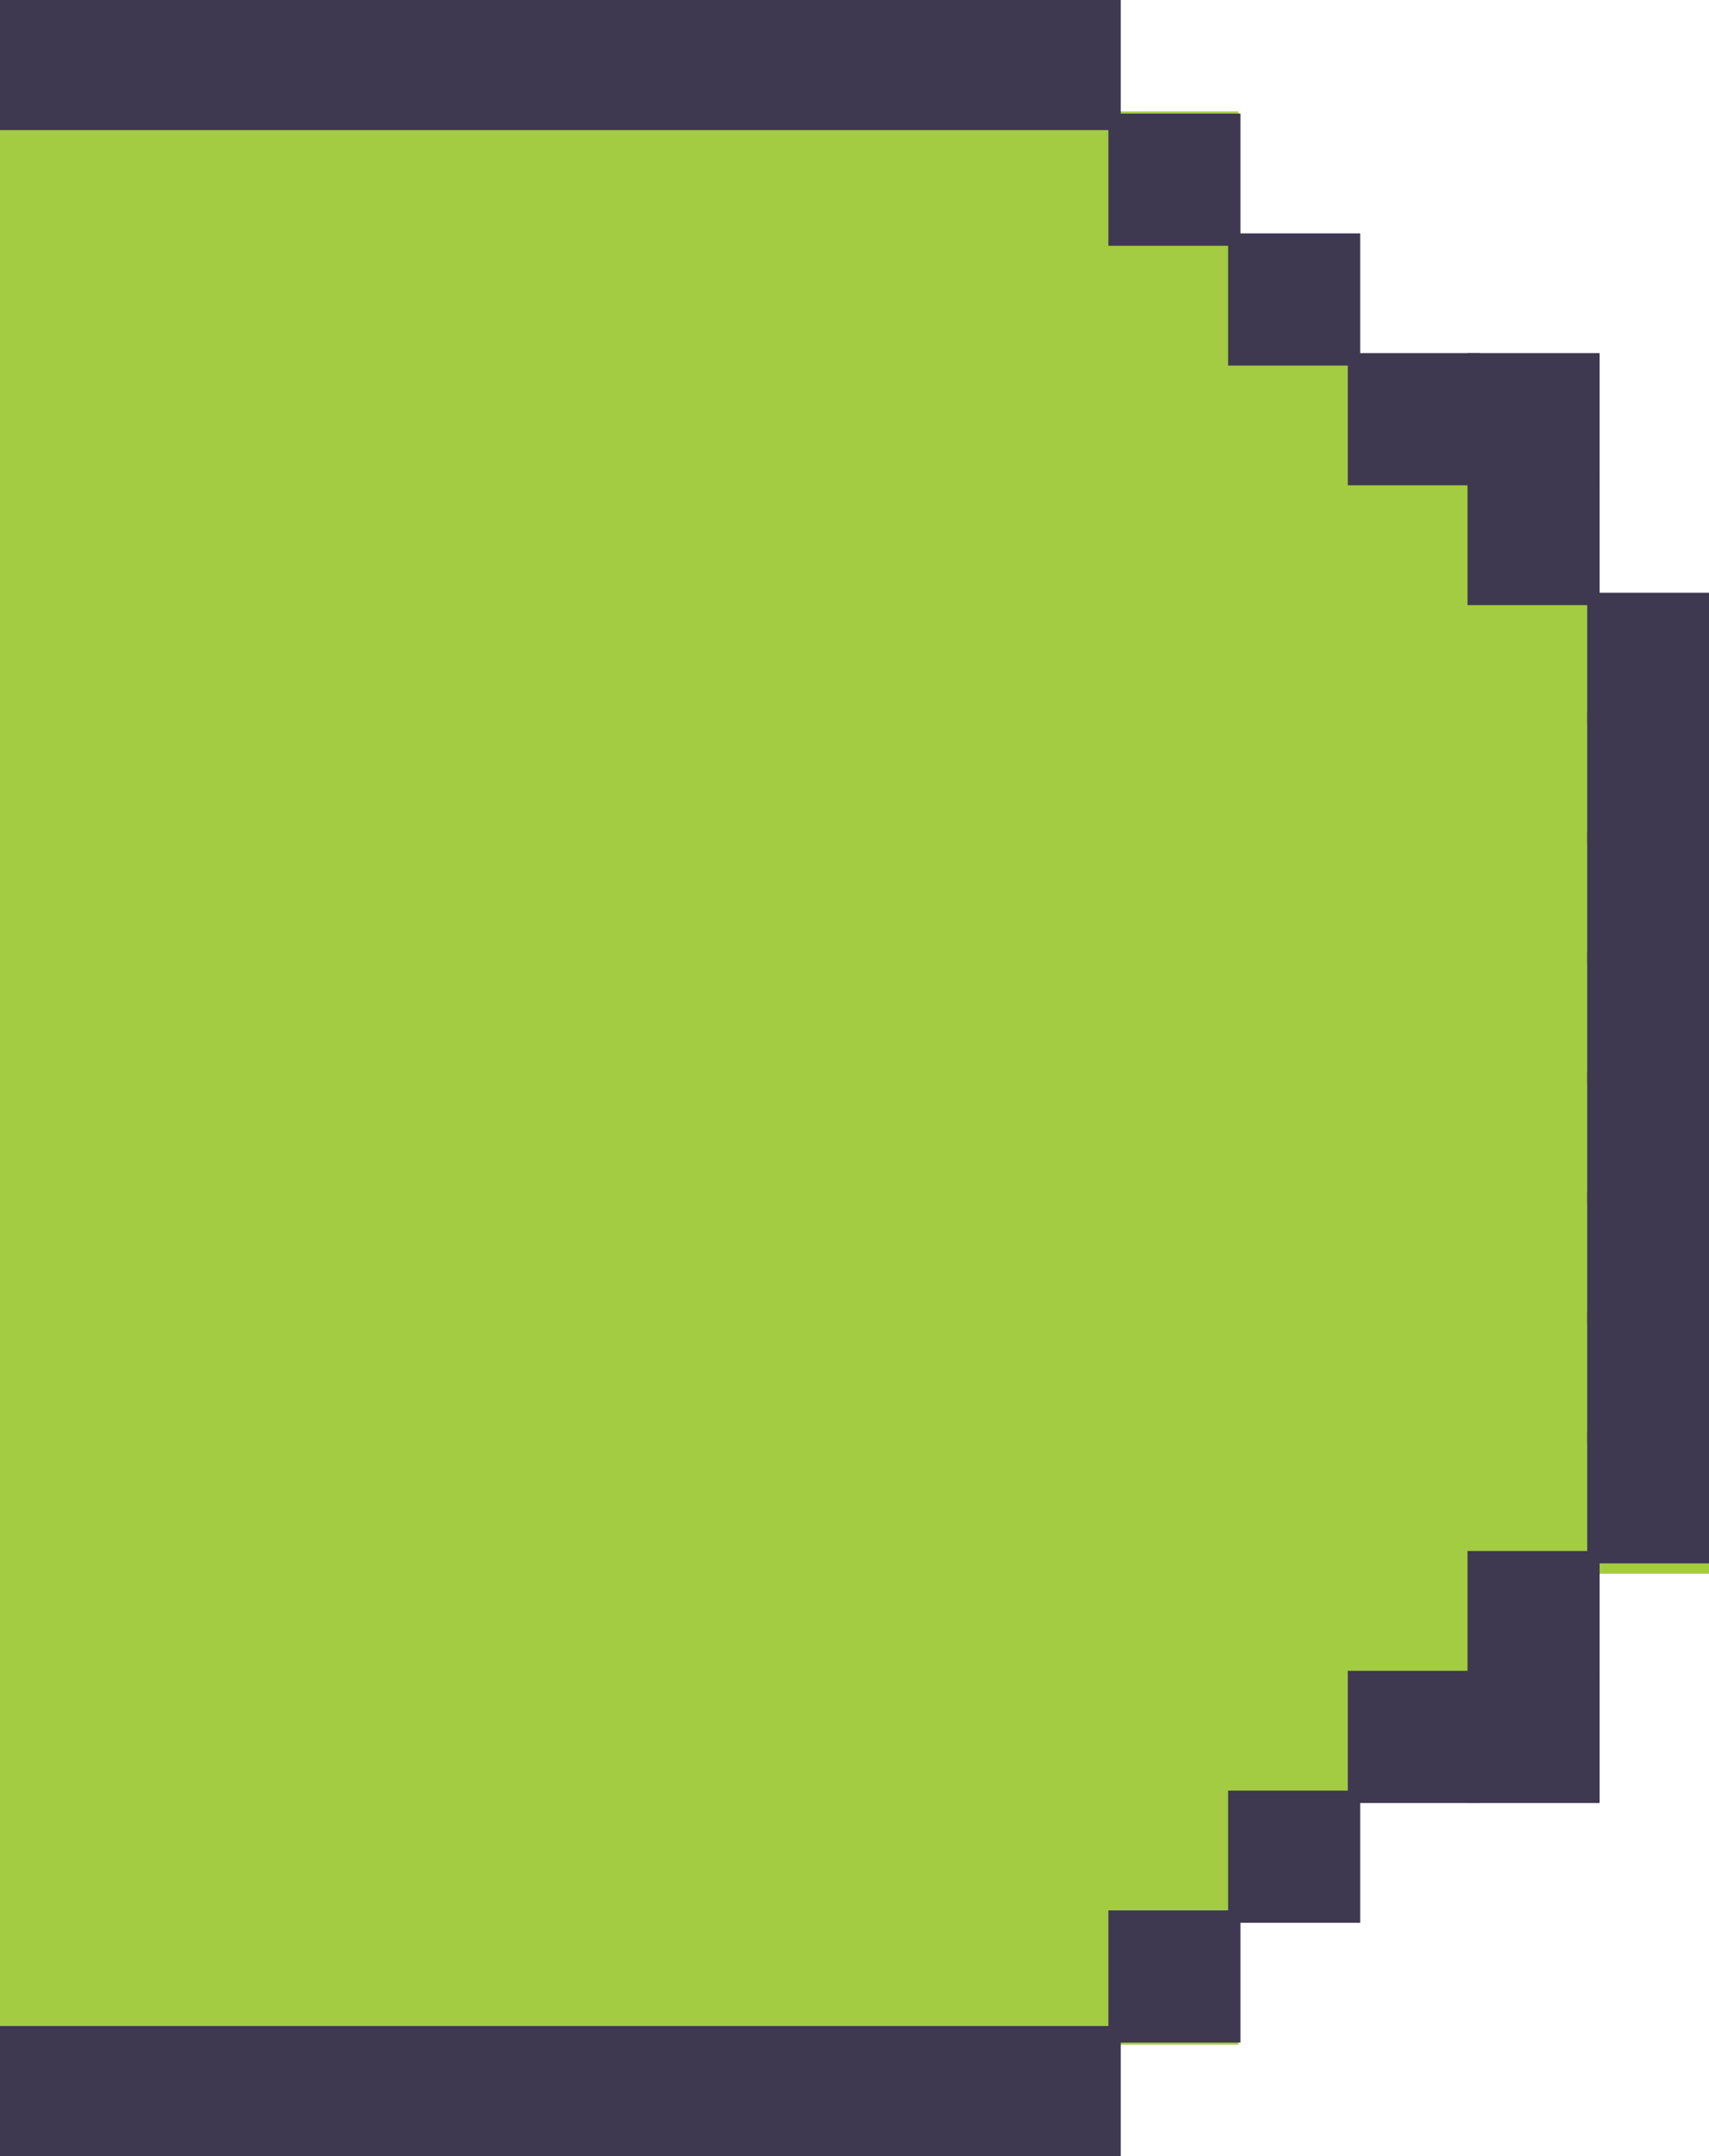 <?xml version="1.0" encoding="UTF-8"?> <svg xmlns="http://www.w3.org/2000/svg" width="138" height="174" viewBox="0 0 138 174" fill="none"> <g clip-path="url(#clip0_210_448)"> <rect x="-1022" y="48" width="1151" height="63" fill="#A4CC42"></rect> <rect x="-1003" y="39" width="1132" height="60" fill="#A4CC42"></rect> <rect x="-995" y="29" width="1124" height="60" fill="#A4CC42"></rect> <rect x="-983" y="19" width="1092" height="60" fill="#A4CC42"></rect> <rect x="-974" y="9" width="1074" height="60" fill="#A4CC42"></rect> <rect x="-1012" y="67" width="1151" height="60" fill="#A4CC42"></rect> <rect x="-1003" y="80" width="1132" height="60" fill="#A4CC42"></rect> <rect x="-993" y="87" width="1122" height="58" fill="#A4CC42"></rect> <rect x="-983" y="95" width="1092" height="60" fill="#A4CC42"></rect> <rect x="-977" y="105" width="1077" height="60" fill="#A4CC42"></rect> <rect x="-974" width="1064" height="10" fill="#3F3851" stroke="#3F3851"></rect> <rect x="-974" y="164" width="1064" height="10" fill="#3F3851" stroke="#3F3851"></rect> <rect width="9.667" height="9.667" transform="matrix(-1 0 0 1 138.332 48.334)" fill="#3F3851" stroke="#3F3851"></rect> <rect width="9.667" height="9.667" transform="matrix(-1 0 0 1 128.667 38.666)" fill="#3F3851" stroke="#3F3851"></rect> <rect width="9.667" height="9.667" transform="matrix(-1 0 0 1 128.667 135.335)" fill="#3F3851" stroke="#3F3851"></rect> <rect width="9.667" height="9.667" transform="matrix(-1 0 0 1 118.999 28.998)" fill="#3F3851" stroke="#3F3851"></rect> <rect width="9.667" height="9.667" transform="matrix(-1 0 0 1 118.999 135.335)" fill="#3F3851" stroke="#3F3851"></rect> <rect width="9.667" height="9.667" transform="matrix(-1 0 0 1 128.667 28.998)" fill="#3F3851" stroke="#3F3851"></rect> <rect width="9.667" height="9.667" transform="matrix(-1 0 0 1 128.667 125.667)" fill="#3F3851" stroke="#3F3851"></rect> <rect width="9.667" height="9.667" transform="matrix(-1 0 0 1 109.334 19.336)" fill="#3F3851" stroke="#3F3851"></rect> <rect width="9.667" height="9.667" transform="matrix(-1 0 0 1 109.334 145.004)" fill="#3F3851" stroke="#3F3851"></rect> <rect width="9.667" height="9.667" transform="matrix(-1 0 0 1 99.666 154.671)" fill="#3F3851" stroke="#3F3851"></rect> <rect width="9.667" height="9.667" transform="matrix(-1 0 0 1 99.666 9.668)" fill="#3F3851" stroke="#3F3851"></rect> <rect width="9.667" height="9.667" transform="matrix(-1 0 0 1 138.332 58.002)" fill="#3F3851" stroke="#3F3851"></rect> <rect width="9.667" height="9.667" transform="matrix(-1 0 0 1 138.332 67.664)" fill="#3F3851" stroke="#3F3851"></rect> <rect width="9.667" height="9.667" transform="matrix(-1 0 0 1 138.332 77.339)" fill="#3F3851" stroke="#3F3851"></rect> <rect width="9.667" height="9.667" transform="matrix(-1 0 0 1 138.332 87.001)" fill="#3F3851" stroke="#3F3851"></rect> <rect width="9.667" height="9.667" transform="matrix(-1 0 0 1 138.332 96.668)" fill="#3F3851" stroke="#3F3851"></rect> <rect width="9.667" height="9.667" transform="matrix(-1 0 0 1 138.332 106.337)" fill="#3F3851" stroke="#3F3851"></rect> <rect width="9.667" height="9.667" transform="matrix(-1 0 0 1 138.332 115.999)" fill="#3F3851" stroke="#3F3851"></rect> </g> <defs> <clipPath id="clip0_210_448"> <rect width="138" height="174" fill="white" transform="matrix(-1 0 0 1 138 0)"></rect> </clipPath> </defs> </svg> 